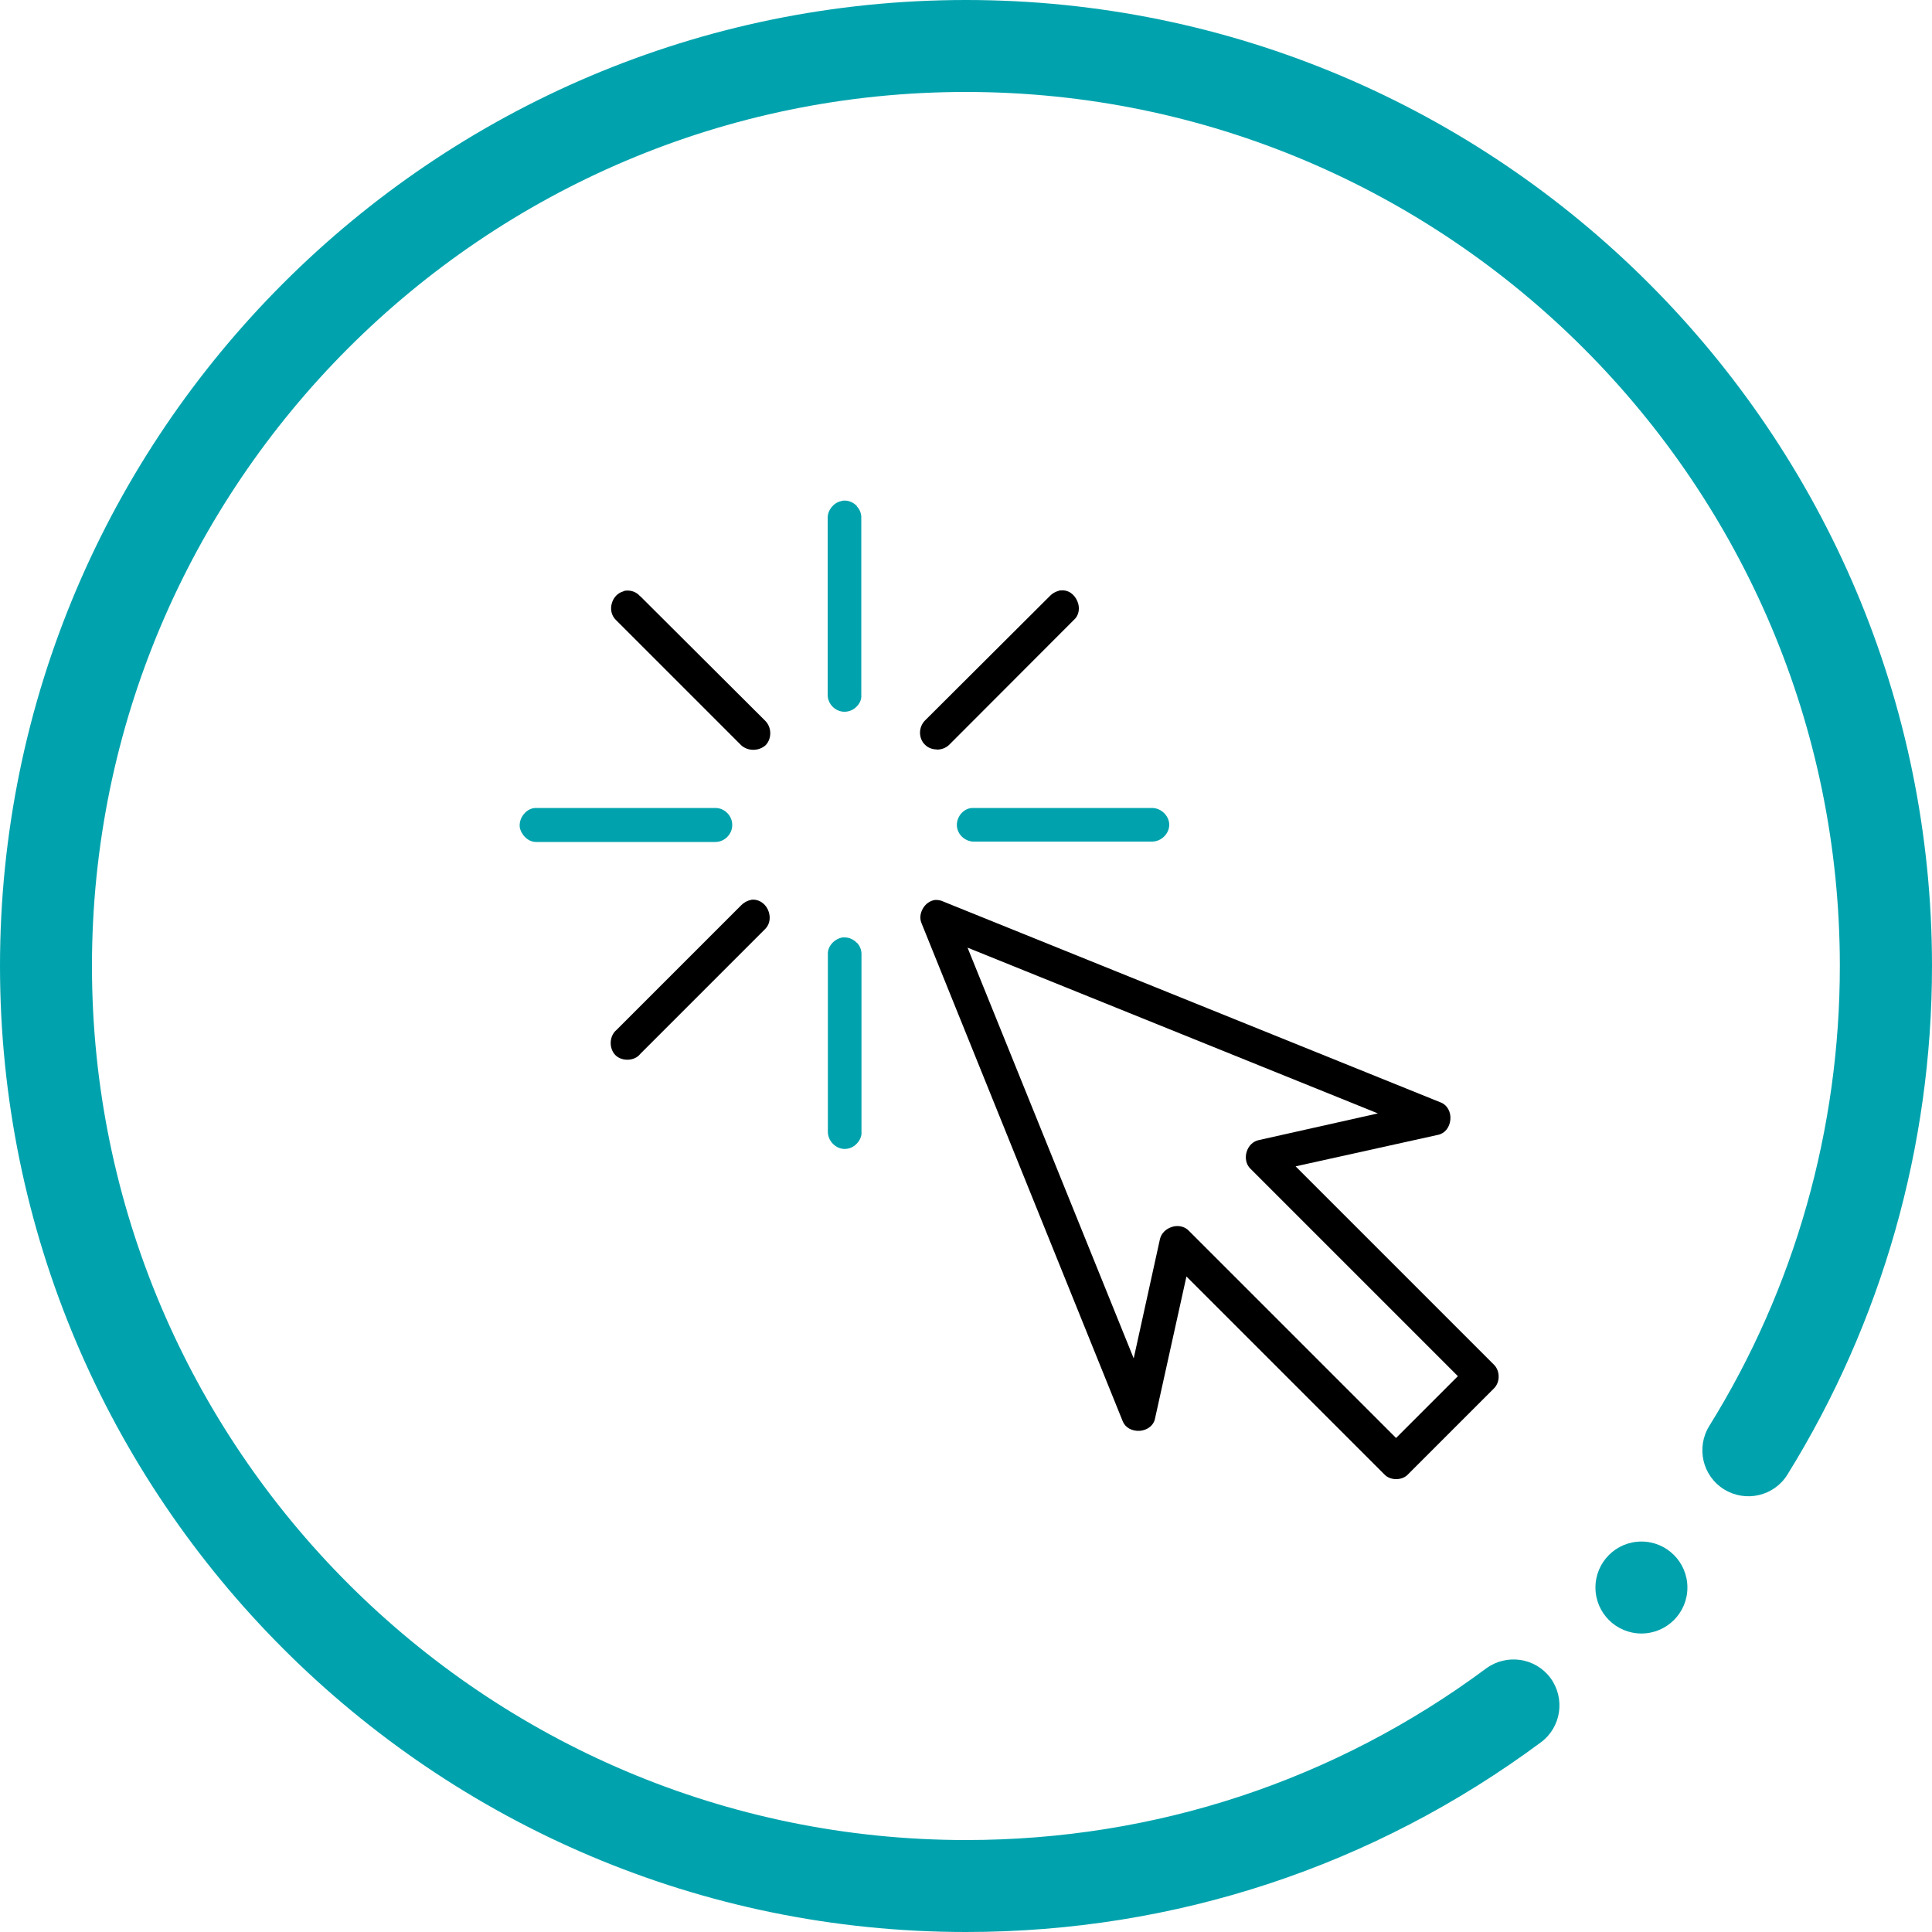 <?xml version="1.0" encoding="UTF-8"?>
<svg id="Layer_1" data-name="Layer 1" xmlns="http://www.w3.org/2000/svg" viewBox="0 0 100 100">
  <defs>
    <style>
      .cls-1 {
        fill: #000;
      }

      .cls-1, .cls-2 {
        stroke-width: 0px;
      }

      .cls-2 {
        fill: #00a3ad;
      }
    </style>
  </defs>
  <g>
    <path class="cls-2" d="M50,100C22.43,100,0,77.57,0,50S22.43,0,50,0s50,22.43,50,50c0,9.33-2.59,18.43-7.48,26.32-.69,1.12-2.16,1.46-3.28.77-1.12-.69-1.46-2.16-.77-3.28,4.43-7.13,6.76-15.37,6.76-23.81,0-24.94-20.29-45.24-45.24-45.24S4.76,25.06,4.76,50s20.29,45.24,45.24,45.24c9.78,0,19.09-3.07,26.92-8.88,1.06-.78,2.55-.56,3.33.49.78,1.06.56,2.55-.49,3.33-8.66,6.42-18.95,9.82-29.76,9.82Z"/>
    <circle class="cls-2" cx="84.96" cy="82.17" r="2.38"/>
  </g>
  <path class="cls-1" d="M33.13,30.86c-.18-.21-.44-.31-.71-.29-.03,0-.09,0-.16.04-.28.08-.5.3-.59.61-.1.33-.01.66.21.87l6.49,6.49c.17.15.39.23.62.23s.47-.08.65-.25c.32-.35.3-.92-.03-1.25l-6.47-6.45Z"/>
  <path class="cls-1" d="M38.88,46.58h0c-.19.03-.37.13-.51.27l-6.46,6.46c-.18.15-.29.38-.3.64-.01.25.08.5.24.66.16.16.38.24.62.24.02,0,.03,0,.04,0,.26-.01.49-.12.62-.29l6.48-6.48c.25-.25.3-.65.13-1.01-.17-.35-.51-.54-.85-.5Z"/>
  <path class="cls-2" d="M37.9,42.69c0-.47-.4-.87-.87-.87h-9.32c-.22.01-.43.12-.58.3-.16.18-.25.42-.23.68.06.39.42.78.84.78.03,0,.06,0,.1,0h9.19c.47,0,.87-.4.87-.87Z"/>
  <path class="cls-1" d="M48.49,38.8c.23,0,.46-.08.63-.24l6.46-6.47c.26-.22.34-.62.18-.98-.16-.37-.49-.59-.84-.55-.04,0-.09,0-.15.03-.15.04-.29.12-.41.24l-6.48,6.46c-.16.16-.26.39-.26.63,0,.24.09.47.26.63.16.16.38.24.61.24ZM54.94,30.82h0s0,0,0,0Z"/>
  <path class="cls-2" d="M50.32,41.82c-.23.01-.44.13-.59.31-.15.19-.22.43-.2.64.02.22.13.44.32.59.16.13.36.2.53.2.03,0,.06,0,.08,0h9.17c.48,0,.89-.41.89-.87s-.42-.87-.89-.87h-9.32Z"/>
  <path class="cls-2" d="M44.36,26.2c-.17-.18-.4-.29-.64-.29-.05,0-.11,0-.19.03-.38.08-.69.46-.69.86v9.17c0,.47.4.87.87.87.24,0,.48-.1.65-.29.16-.17.24-.38.22-.58v-9.15c.01-.22-.07-.45-.24-.62ZM43.73,26.16h0Z"/>
  <path class="cls-1" d="M77.33,70.64l-10.27-10.27,7.37-1.63c.35-.07.6-.38.64-.78.04-.4-.16-.76-.48-.89l-25.75-10.4c-.11-.06-.27-.09-.4-.09h-.03c-.26.03-.51.2-.65.46-.14.25-.16.52-.06.75l10.41,25.77c.13.33.47.52.88.5.4-.03.72-.28.79-.62l1.63-7.37,10.23,10.23c.15.17.38.26.63.26s.48-.1.62-.26l4.44-4.44c.32-.32.32-.9,0-1.22ZM64.52,59.64c-.09.32-.01.65.2.85l10.74,10.74-3.2,3.2-10.74-10.74c-.15-.15-.36-.23-.58-.23-.09,0-.17.01-.26.04-.32.09-.57.33-.64.63l-1.36,6.18-8.6-21.26,21.24,8.58-6.16,1.38c-.3.06-.55.3-.64.63Z"/>
  <path class="cls-2" d="M44.36,48.81c-.17-.18-.4-.29-.64-.29h-.1c-.45.07-.8.48-.77.89v9.17c0,.48.41.89.87.89.23,0,.47-.1.64-.29.16-.17.25-.4.23-.61v-9.15c.01-.22-.07-.45-.23-.62Z"/>
</svg>